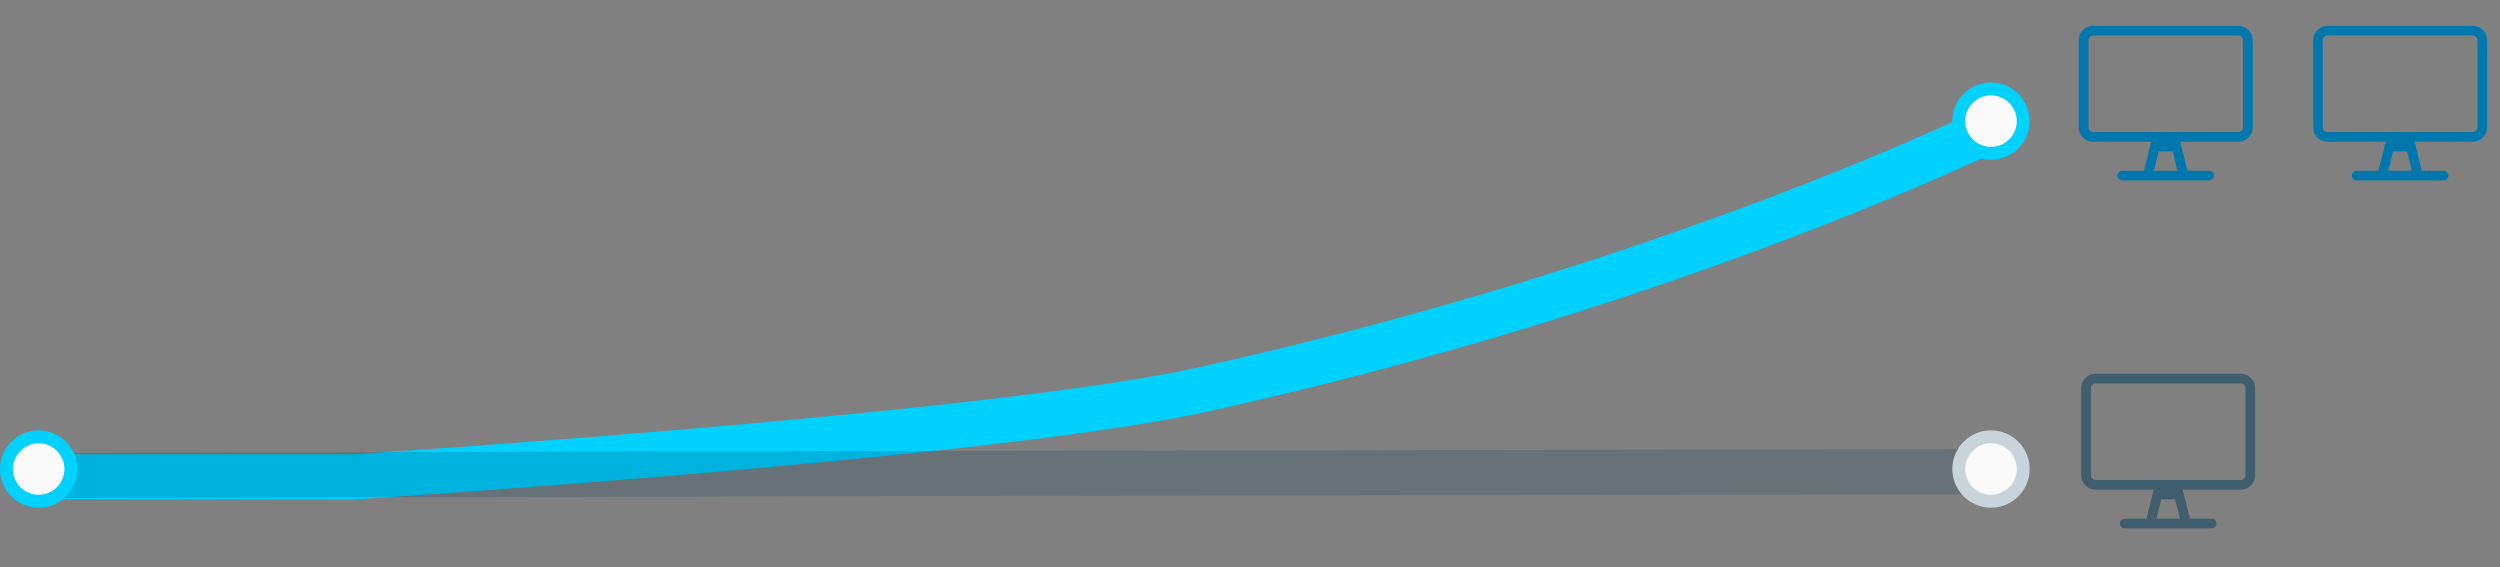 <?xml version="1.0" encoding="UTF-8"?>
<svg width="388px" height="88px" viewBox="0 0 388 88" version="1.1" xmlns="http://www.w3.org/2000/svg" xmlns:xlink="http://www.w3.org/1999/xlink">
    <rect x="0" y="0" width="388" height="88" fill="#808080" stroke="none"/>
    <title>productivity-01</title>
    <g id="Page-1" stroke="none" stroke-width="1" fill="none" fill-rule="evenodd">
        <g id="hybrid-work-page-redesign_v3" transform="translate(-1321, -9298)">
            <g id="Section:-Mobility" transform="translate(574, 8672)">
                <g id="Group-4" transform="translate(691, 582)">
                    <g id="productivity-01" transform="translate(57, 44)">
                        <path d="M342.25,82 C342.662,82 343,81.662 343,81.25 C343,80.838 342.662,80.5 342.25,80.5 L338.875,80.5 L337.75,76 L346.75,76 C347.992,76 349,74.992 349,73.75 L349,60.25 C349,59.008 347.992,58 346.75,58 L324.25,58 C323.008,58 322,59.008 322,60.25 L322,73.75 C322,74.992 323.008,76 324.25,76 L333.25,76 L332.125,80.5 L328.75,80.5 C328.337,80.5 328,80.838 328,81.25 C328,81.662 328.337,82 328.75,82 L342.25,82 Z M346.75,74.5 L324.25,74.5 C323.838,74.5 323.5,74.163 323.5,73.75 L323.5,60.25 C323.5,59.838 323.838,59.5 324.25,59.5 L346.75,59.5 C347.162,59.5 347.5,59.838 347.5,60.25 L347.5,73.75 C347.5,74.163 347.162,74.5 346.75,74.5 Z M337.328,80.5 L333.672,80.5 L334.422,77.5 L336.578,77.5 L337.328,80.5 Z" id="desktop" fill="#003D5B" fill-rule="nonzero" opacity="0.5"></path>
                        <path d="M341.872,28 C342.285,28 342.622,27.662 342.622,27.25 C342.622,26.838 342.285,26.5 341.872,26.5 L338.497,26.5 L337.372,22 L346.372,22 C347.614,22 348.622,20.992 348.622,19.75 L348.622,6.25 C348.622,5.008 347.614,4 346.372,4 L323.872,4 C322.63,4 321.622,5.008 321.622,6.25 L321.622,19.75 C321.622,20.992 322.63,22 323.872,22 L332.872,22 L331.747,26.5 L328.372,26.5 C327.96,26.5 327.622,26.838 327.622,27.25 C327.622,27.662 327.96,28 328.372,28 L341.872,28 Z M346.372,20.5 L323.872,20.5 C323.46,20.5 323.122,20.163 323.122,19.75 L323.122,6.25 C323.122,5.838 323.46,5.5 323.872,5.5 L346.372,5.5 C346.785,5.5 347.122,5.838 347.122,6.25 L347.122,19.75 C347.122,20.163 346.785,20.5 346.372,20.5 Z M336.95,26.5 L333.294,26.5 L334.044,23.5 L336.2,23.5 L336.95,26.5 Z M378.247,28 C378.66,28 378.997,27.662 378.997,27.25 C378.997,26.838 378.66,26.5 378.247,26.5 L374.872,26.5 L373.747,22 L382.747,22 C383.989,22 384.997,20.992 384.997,19.75 L384.997,6.25 C384.997,5.008 383.989,4 382.747,4 L360.247,4 C359.005,4 357.997,5.008 357.997,6.25 L357.997,19.75 C357.997,20.992 359.005,22 360.247,22 L369.247,22 L368.122,26.5 L364.747,26.5 C364.335,26.5 363.997,26.838 363.997,27.25 C363.997,27.662 364.335,28 364.747,28 L378.247,28 Z M382.747,20.5 L360.247,20.5 C359.835,20.5 359.497,20.163 359.497,19.75 L359.497,6.25 C359.497,5.838 359.835,5.5 360.247,5.5 L382.747,5.5 C383.16,5.5 383.497,5.838 383.497,6.25 L383.497,19.75 C383.497,20.163 383.16,20.5 382.747,20.5 Z M373.325,26.5 L369.669,26.5 L370.419,23.5 L372.575,23.5 L373.325,26.5 Z" id="desktopdesktop" fill="#0078AE" fill-rule="nonzero"></path>
                        <g id="Group-11" transform="translate(0, 13.794)">
                            <path d="M308,6.206 C308,6.206 258.447,30.655 185.459,46.704 C152.646,53.92 54,60.206 54,60.206 C54,60.206 38.401,60.206 7.204,60.206" id="Stroke-1" stroke="#00D1FF" stroke-width="7" stroke-linecap="round"></path>
                            <polyline id="Stroke-6" stroke="#003D5B" stroke-width="7" opacity="0.2" stroke-linecap="round" points="308 59.415 129.313 59.711 7 59.997"></polyline>
                            <circle id="Oval" stroke="#00D1FF" stroke-width="2" fill="#FAFAFA" cx="5" cy="59" r="5"></circle>
                            <circle id="Oval" stroke="#00D1FF" stroke-width="2" fill="#FAFAFA" cx="308" cy="5" r="5"></circle>
                            <circle id="Oval" stroke="#C8D4DA" stroke-width="2" fill="#FAFAFA" cx="308" cy="59" r="5"></circle>
                        </g>
                    </g>
                </g>
            </g>
        </g>
    </g>
</svg>